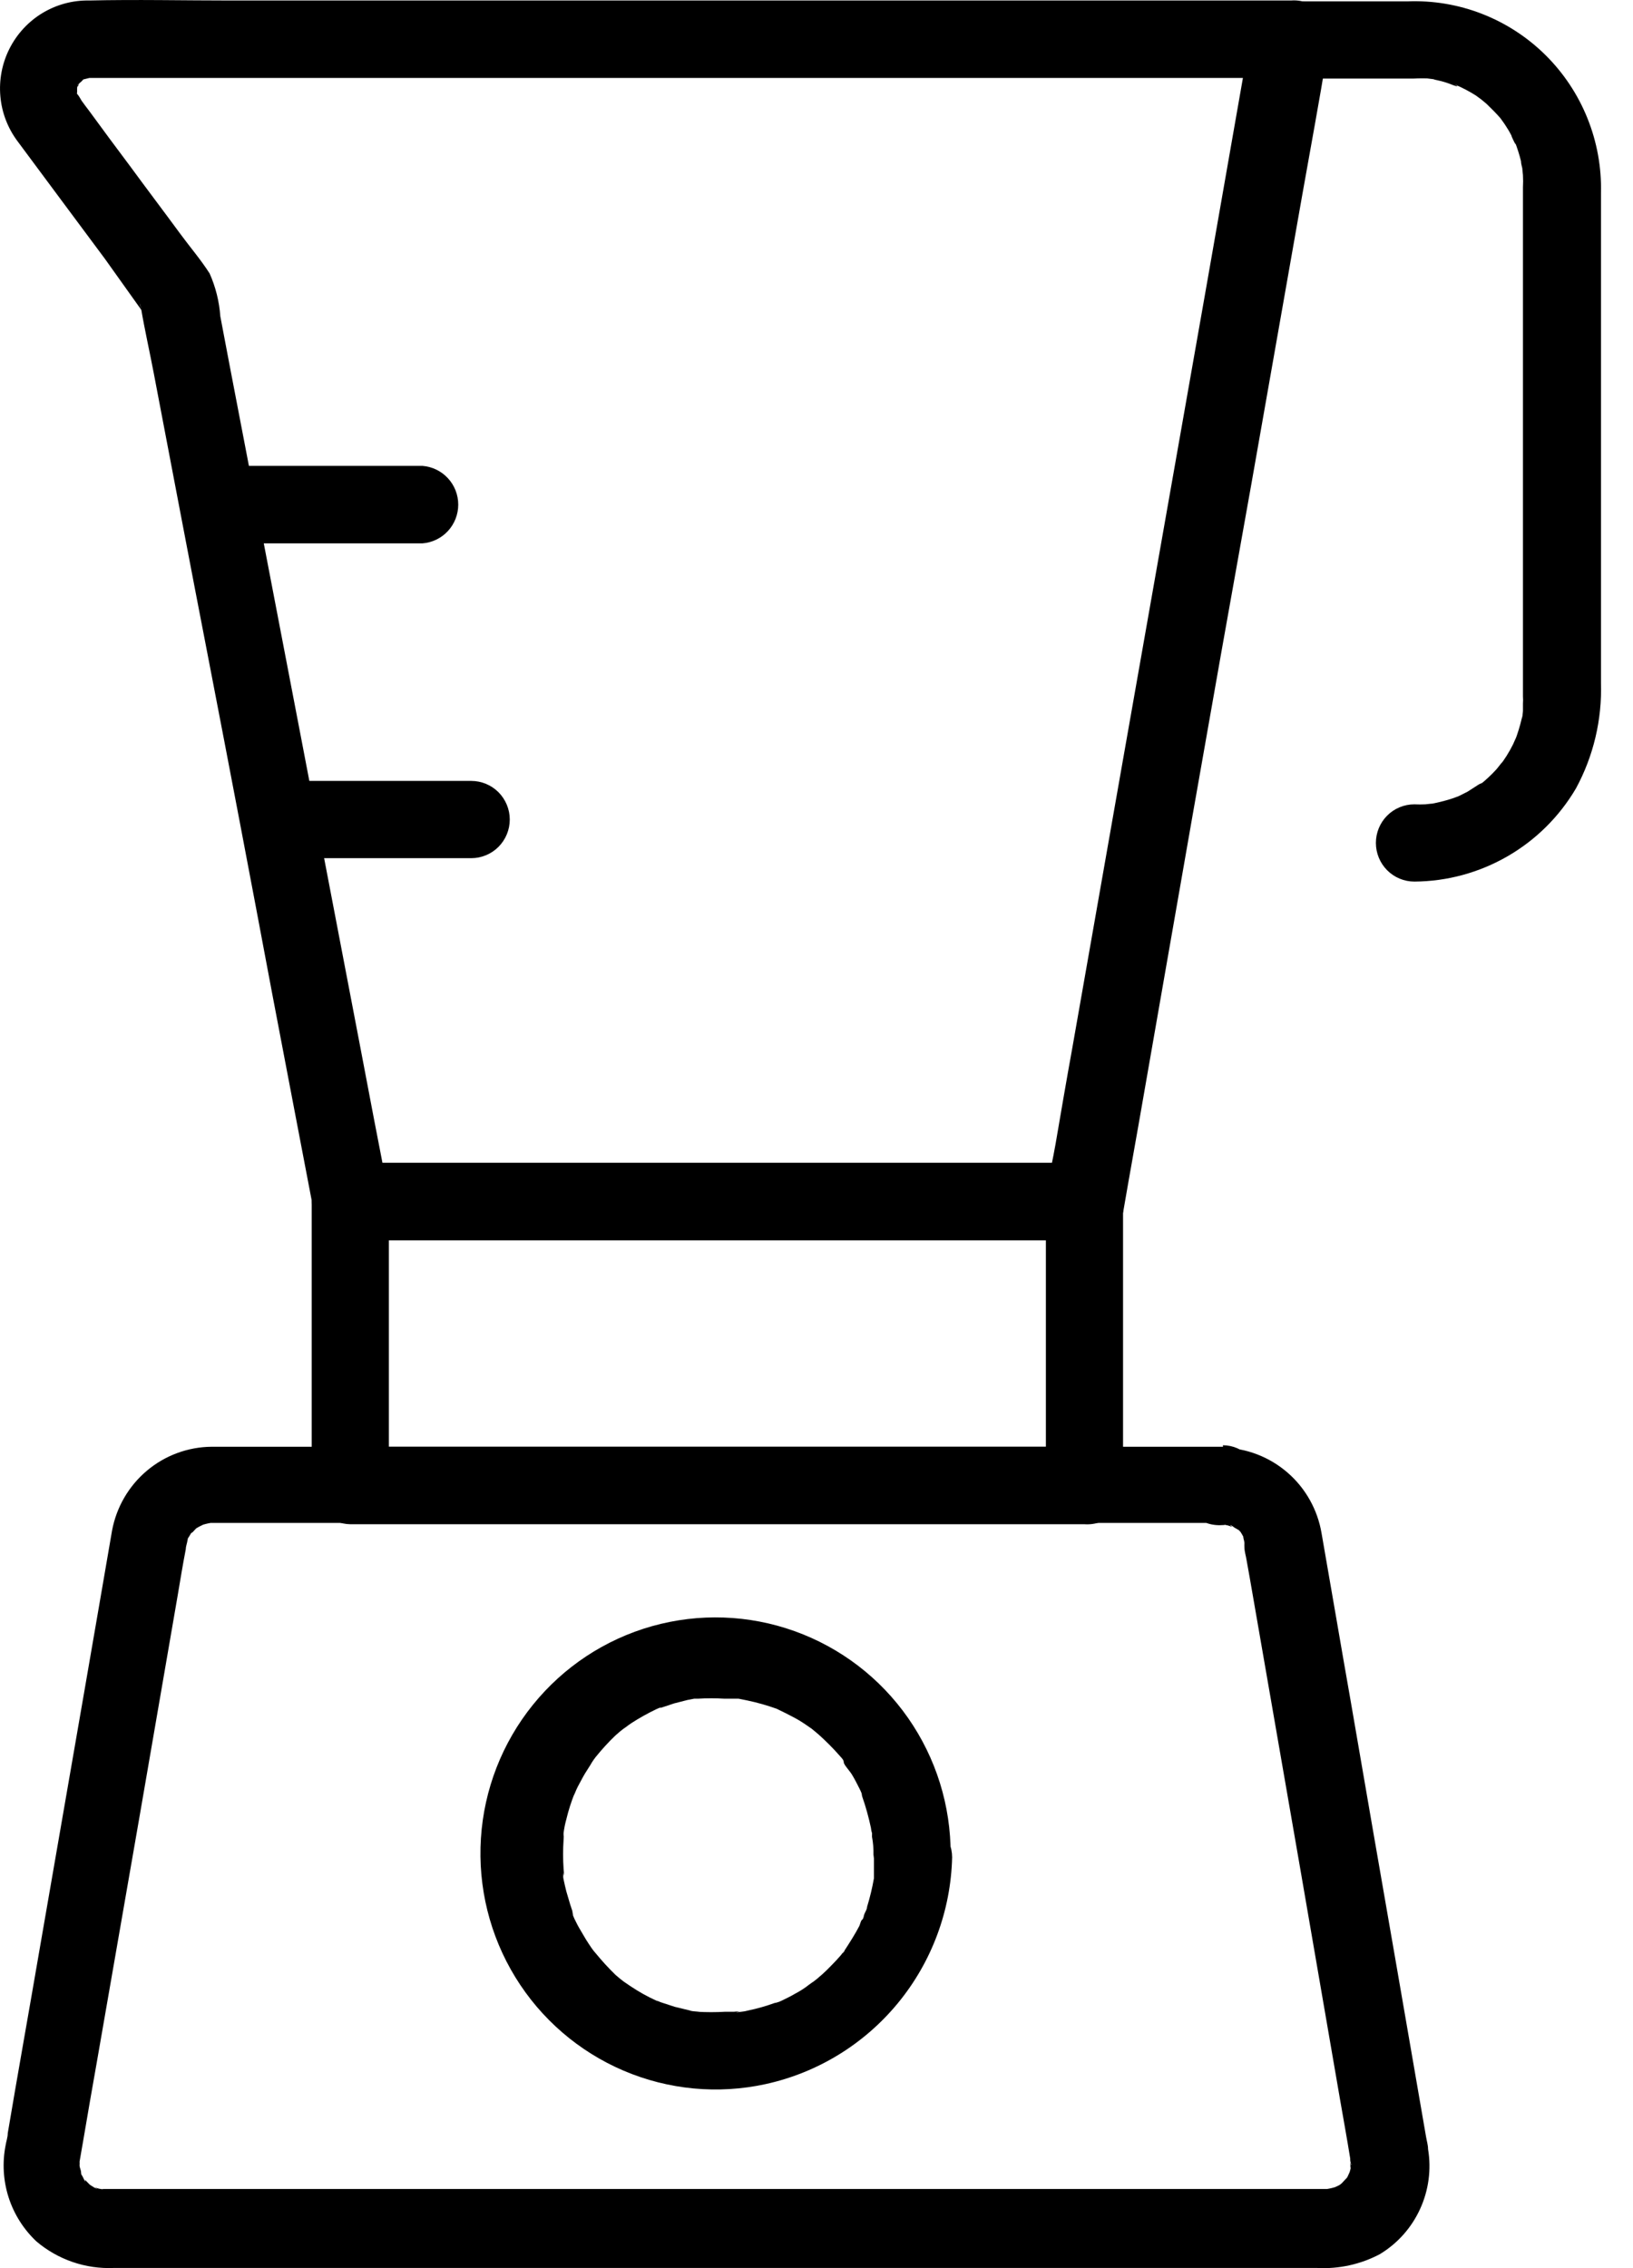 <svg width="36" height="50" viewBox="0 0 36 50" fill="none" xmlns="http://www.w3.org/2000/svg">
<path d="M26.963 31.893H5.288C5.081 31.893 4.869 31.893 4.666 31.893C4.143 31.897 3.638 32.084 3.237 32.422C2.837 32.759 2.566 33.226 2.47 33.742C2.268 34.911 2.07 36.07 1.867 37.238C1.534 39.159 1.201 41.079 0.868 43C0.638 44.343 0.397 45.682 0.171 47.025C0.171 47.115 0.138 47.2 0.124 47.29C0.048 47.672 0.071 48.067 0.189 48.438C0.308 48.809 0.519 49.143 0.802 49.41C1.277 49.813 1.886 50.023 2.508 49.996H29.036C29.515 50.022 29.992 49.917 30.417 49.693C30.806 49.459 31.115 49.113 31.305 48.699C31.495 48.286 31.557 47.825 31.482 47.376C31.482 47.286 31.453 47.196 31.439 47.111L30.775 43.27C30.439 41.343 30.106 39.419 29.776 37.498C29.559 36.269 29.352 35.039 29.135 33.804C29.048 33.281 28.781 32.805 28.381 32.46C27.98 32.114 27.472 31.92 26.944 31.912C26.827 31.903 26.709 31.919 26.599 31.958C26.488 31.997 26.386 32.058 26.3 32.138C26.215 32.218 26.146 32.316 26.099 32.423C26.052 32.531 26.028 32.648 26.028 32.766C26.028 32.883 26.052 33 26.099 33.108C26.146 33.216 26.215 33.313 26.3 33.393C26.386 33.473 26.488 33.535 26.599 33.574C26.709 33.613 26.827 33.628 26.944 33.62C27.099 33.62 26.873 33.582 27.029 33.62C27.081 33.62 27.236 33.7 27.114 33.62C27.156 33.62 27.198 33.672 27.241 33.691C27.283 33.709 27.349 33.771 27.279 33.691C27.208 33.61 27.429 33.875 27.316 33.724C27.362 33.788 27.401 33.856 27.434 33.927C27.373 33.799 27.434 33.965 27.434 34.017C27.432 34.047 27.432 34.077 27.434 34.107C27.434 34.206 27.467 34.296 27.481 34.391C27.575 34.906 27.66 35.417 27.75 35.928C28.056 37.683 28.358 39.433 28.664 41.193L29.54 46.273C29.616 46.713 29.696 47.148 29.766 47.584C29.766 47.621 29.766 47.664 29.79 47.702C29.814 47.74 29.79 47.702 29.79 47.725C29.766 47.532 29.762 47.948 29.79 47.725C29.778 47.8 29.759 47.873 29.733 47.943C29.776 47.806 29.733 47.943 29.696 48.005C29.668 48.052 29.639 48.132 29.696 48.005L29.62 48.085C29.597 48.114 29.57 48.139 29.54 48.161C29.606 48.118 29.606 48.104 29.54 48.161C29.474 48.203 29.342 48.246 29.479 48.199C29.407 48.224 29.333 48.243 29.258 48.255C29.357 48.255 29.338 48.255 29.258 48.255C28.702 48.255 28.141 48.255 27.585 48.255H2.31C2.15 48.255 2.371 48.288 2.225 48.255C2.169 48.255 2.013 48.184 2.145 48.255C2.112 48.255 1.924 48.118 1.98 48.165C2.037 48.213 1.9 48.085 1.881 48.057C1.863 48.028 1.881 48.057 1.881 48.085C1.881 48.113 1.834 48 1.811 47.962C1.735 47.839 1.811 48.028 1.787 47.891C1.787 47.839 1.759 47.797 1.754 47.744C1.754 47.773 1.754 47.863 1.754 47.782C1.754 47.702 1.754 47.64 1.754 47.73C1.756 47.705 1.756 47.68 1.754 47.654C1.778 47.503 1.806 47.361 1.83 47.215C1.929 46.628 2.032 46.037 2.136 45.45L3.078 40.034C3.358 38.413 3.637 36.792 3.917 35.171C3.974 34.831 4.03 34.49 4.096 34.149C4.096 34.088 4.124 34.022 4.134 33.955C4.167 33.813 4.096 33.989 4.167 33.875C4.237 33.761 4.219 33.785 4.247 33.747C4.275 33.709 4.167 33.837 4.247 33.776L4.322 33.695C4.421 33.629 4.558 33.582 4.421 33.629C4.493 33.604 4.567 33.585 4.643 33.572C4.6 33.572 4.497 33.572 4.643 33.572H26.921C27.145 33.57 27.36 33.48 27.519 33.321C27.678 33.161 27.77 32.946 27.773 32.721C27.778 32.61 27.761 32.499 27.722 32.395C27.684 32.291 27.625 32.196 27.549 32.116C27.472 32.035 27.381 31.971 27.279 31.927C27.178 31.883 27.069 31.86 26.958 31.86L26.963 31.893Z" fill="black"/>
<path d="M23.905 31.893H7.725L8.573 32.749V26.486L7.725 27.343H23.905L23.057 26.486V32.749C23.073 32.965 23.17 33.166 23.328 33.313C23.485 33.46 23.693 33.542 23.908 33.542C24.123 33.542 24.33 33.46 24.488 33.313C24.646 33.166 24.742 32.965 24.758 32.749V26.486C24.755 26.261 24.663 26.046 24.504 25.887C24.345 25.728 24.13 25.637 23.905 25.635H7.725C7.5 25.637 7.285 25.728 7.126 25.887C6.967 26.046 6.876 26.261 6.872 26.486V32.749C6.876 32.975 6.967 33.19 7.126 33.349C7.285 33.508 7.5 33.598 7.725 33.601H23.905C24.022 33.609 24.14 33.594 24.251 33.555C24.361 33.516 24.463 33.455 24.549 33.374C24.635 33.294 24.704 33.197 24.751 33.089C24.797 32.981 24.822 32.865 24.822 32.747C24.822 32.629 24.797 32.513 24.751 32.405C24.704 32.297 24.635 32.2 24.549 32.119C24.463 32.039 24.361 31.978 24.251 31.939C24.14 31.9 24.022 31.884 23.905 31.893Z" fill="black"/>
<path d="M27.587 0.654C27.441 1.501 27.286 2.357 27.14 3.204C26.782 5.247 26.428 7.281 26.065 9.325C25.628 11.797 25.194 14.265 24.76 16.728C24.386 18.85 24.012 20.976 23.639 23.104C23.511 23.809 23.389 24.523 23.271 25.214C23.215 25.545 23.13 25.881 23.092 26.217C23.092 26.217 23.092 26.245 23.092 26.259L23.917 25.635H7.731L8.556 26.278C8.349 25.215 8.144 24.151 7.943 23.085C7.497 20.755 7.051 18.424 6.605 16.094C6.162 13.785 5.719 11.472 5.276 9.169C5.135 8.435 4.994 7.702 4.857 6.974C4.834 6.647 4.754 6.327 4.621 6.028C4.428 5.725 4.188 5.446 3.976 5.157C3.608 4.656 3.231 4.159 2.864 3.658C2.562 3.256 2.261 2.849 1.964 2.442C1.907 2.366 1.851 2.295 1.799 2.22C1.769 2.166 1.736 2.114 1.7 2.063C1.775 2.172 1.625 1.969 1.7 2.063C1.7 1.855 1.625 1.955 1.7 2.063V1.931C1.7 1.964 1.658 2.116 1.7 1.964C1.7 1.926 1.7 1.888 1.742 1.841C1.7 1.978 1.691 1.874 1.742 1.841C1.794 1.808 1.634 1.926 1.742 1.841C1.777 1.815 1.809 1.785 1.837 1.751C1.907 1.661 1.742 1.86 1.837 1.751C2.02 1.695 1.931 1.642 1.837 1.751L1.973 1.718C1.936 1.718 1.804 1.718 1.973 1.718H28.459C28.576 1.727 28.693 1.711 28.804 1.672C28.915 1.633 29.017 1.572 29.102 1.492C29.189 1.412 29.257 1.315 29.304 1.207C29.351 1.099 29.375 0.982 29.375 0.864C29.375 0.747 29.351 0.63 29.304 0.522C29.257 0.414 29.189 0.317 29.102 0.237C29.017 0.157 28.915 0.095 28.804 0.056C28.693 0.017 28.576 0.002 28.459 0.011H5.093C4.047 0.011 3.005 -0.013 1.964 0.011C1.602 0.004 1.246 0.101 0.935 0.288C0.625 0.476 0.374 0.747 0.21 1.071C0.046 1.395 -0.024 1.759 0.008 2.121C0.039 2.483 0.172 2.828 0.39 3.118C1.026 3.979 1.672 4.84 2.313 5.706L3.085 6.789C3.217 6.969 3.085 6.818 3.085 6.69C3.09 6.725 3.098 6.76 3.109 6.794C3.189 7.267 3.297 7.74 3.387 8.213C3.787 10.304 4.183 12.399 4.588 14.486C5.066 16.958 5.537 19.433 6.002 21.912C6.289 23.431 6.586 24.959 6.874 26.477C6.874 26.548 6.902 26.624 6.921 26.699C6.971 26.879 7.078 27.037 7.226 27.15C7.374 27.262 7.555 27.323 7.741 27.324H23.917C24.103 27.328 24.286 27.273 24.438 27.164C24.59 27.056 24.703 26.901 24.76 26.723C24.906 25.872 25.062 25.02 25.208 24.173C25.566 22.13 25.919 20.091 26.282 18.024C26.712 15.57 27.147 13.118 27.587 10.668C27.959 8.549 28.336 6.411 28.709 4.296C28.892 3.26 29.086 2.224 29.255 1.184C29.255 1.184 29.255 1.155 29.255 1.136C29.31 0.917 29.278 0.684 29.165 0.488C29.052 0.292 28.867 0.147 28.65 0.086C28.433 0.024 28.201 0.05 28.002 0.158C27.803 0.266 27.655 0.447 27.587 0.663V0.654Z" fill="black"/>
<path d="M28.395 1.732H31.157C31.287 1.725 31.417 1.725 31.548 1.732C31.35 1.732 31.599 1.732 31.628 1.756L31.774 1.789C31.848 1.808 31.92 1.832 31.991 1.86C31.991 1.86 32.24 1.96 32.066 1.86C32.23 1.929 32.387 2.011 32.537 2.106C32.537 2.106 32.754 2.267 32.603 2.149L32.773 2.291C32.881 2.395 32.985 2.499 33.079 2.608C33.173 2.74 33.103 2.608 33.079 2.608C33.126 2.674 33.169 2.731 33.206 2.792C33.248 2.854 33.285 2.919 33.319 2.986C33.319 3.014 33.461 3.298 33.395 3.123C33.449 3.264 33.495 3.407 33.531 3.554C33.531 3.629 33.564 3.7 33.574 3.781C33.541 3.587 33.574 3.838 33.574 3.861C33.579 3.951 33.579 4.041 33.574 4.131V15.346C33.578 15.403 33.578 15.46 33.574 15.517C33.574 15.597 33.574 15.678 33.574 15.749C33.574 15.564 33.574 15.791 33.55 15.829C33.51 16.001 33.458 16.17 33.395 16.335C33.465 16.16 33.366 16.382 33.357 16.406C33.313 16.495 33.264 16.582 33.211 16.666C33.169 16.728 33.131 16.789 33.084 16.851C33.192 16.695 33.013 16.936 32.985 16.964C32.877 17.082 32.76 17.191 32.636 17.291C32.528 17.385 32.801 17.191 32.603 17.291L32.353 17.452L32.156 17.551C32.066 17.593 32.066 17.593 32.156 17.551L32.014 17.603C31.845 17.658 31.671 17.7 31.496 17.731C31.689 17.697 31.439 17.731 31.421 17.731C31.34 17.735 31.26 17.735 31.18 17.731C30.955 17.731 30.739 17.82 30.58 17.98C30.421 18.14 30.332 18.356 30.332 18.582C30.332 18.808 30.421 19.024 30.58 19.184C30.739 19.344 30.955 19.434 31.18 19.434C31.9 19.43 32.606 19.238 33.231 18.878C33.855 18.519 34.376 18.003 34.742 17.381C35.129 16.668 35.319 15.864 35.294 15.053V4.254C35.308 3.69 35.206 3.13 34.996 2.608C34.786 2.085 34.471 1.611 34.072 1.215C33.672 0.819 33.196 0.51 32.673 0.306C32.15 0.102 31.59 0.008 31.029 0.03H28.419C28.195 0.032 27.98 0.123 27.822 0.282C27.663 0.441 27.573 0.656 27.571 0.881C27.576 1.105 27.666 1.319 27.825 1.478C27.983 1.636 28.196 1.728 28.419 1.732H28.395Z" fill="black"/>
<path d="M19.266 40.943C19.266 41.051 19.266 41.151 19.266 41.255C19.266 41.359 19.266 41.359 19.266 41.406C19.266 41.378 19.266 41.245 19.266 41.406C19.229 41.619 19.178 41.829 19.115 42.035C19.115 42.083 19.082 42.135 19.063 42.177C19.044 42.22 19.002 42.347 19.04 42.253C19.077 42.158 19.04 42.295 19.006 42.319C18.974 42.343 18.964 42.414 18.945 42.456C18.846 42.645 18.733 42.82 18.62 42.995C18.62 43.024 18.526 43.128 18.62 42.995L18.531 43.109C18.469 43.18 18.399 43.256 18.333 43.322C18.198 43.465 18.051 43.596 17.894 43.715C18.026 43.615 17.81 43.767 17.772 43.8C17.691 43.858 17.606 43.91 17.517 43.956C17.433 44.008 17.338 44.05 17.254 44.093L17.122 44.154C17.273 44.088 17.122 44.154 17.079 44.154C16.889 44.223 16.693 44.279 16.495 44.32C16.446 44.334 16.395 44.343 16.344 44.348C16.344 44.348 16.156 44.372 16.264 44.348C16.372 44.325 16.208 44.348 16.184 44.348H15.991C15.782 44.36 15.573 44.36 15.364 44.348C15.543 44.348 15.256 44.348 15.209 44.32L14.874 44.239L14.587 44.145L14.478 44.107C14.624 44.164 14.507 44.107 14.478 44.107C14.275 44.015 14.079 43.906 13.894 43.781C13.847 43.752 13.635 43.601 13.767 43.696C13.701 43.648 13.635 43.592 13.569 43.535C13.415 43.386 13.271 43.227 13.135 43.062C13.101 43.025 13.07 42.985 13.041 42.943C13.041 42.943 12.928 42.778 12.881 42.693C12.834 42.608 12.777 42.522 12.73 42.432L12.664 42.3C12.664 42.3 12.579 42.097 12.617 42.201C12.655 42.305 12.617 42.149 12.617 42.125L12.57 41.983L12.485 41.695C12.462 41.609 12.443 41.515 12.424 41.43C12.405 41.344 12.424 41.33 12.424 41.278C12.452 41.472 12.424 41.217 12.424 41.193C12.41 40.982 12.41 40.77 12.424 40.559C12.429 40.509 12.429 40.458 12.424 40.408C12.424 40.441 12.396 40.574 12.424 40.408C12.437 40.306 12.457 40.205 12.485 40.105C12.532 39.908 12.594 39.716 12.669 39.528C12.612 39.689 12.707 39.438 12.735 39.391C12.763 39.344 12.838 39.192 12.895 39.098C12.952 39.003 13.004 38.932 13.051 38.847L13.093 38.785L13.135 38.729C13.27 38.562 13.414 38.404 13.569 38.256C13.641 38.19 13.716 38.129 13.795 38.071C13.658 38.18 13.885 38.005 13.918 37.986C14.095 37.871 14.279 37.769 14.469 37.678C14.469 37.678 14.634 37.607 14.54 37.645H14.577L14.86 37.551L15.157 37.475L15.303 37.447H15.383C15.579 37.435 15.776 37.435 15.972 37.447C16.076 37.447 16.179 37.447 16.283 37.447C16.387 37.447 16.151 37.447 16.283 37.447L16.471 37.485C16.692 37.531 16.909 37.593 17.122 37.669C17.277 37.721 17.164 37.669 17.122 37.669L17.324 37.768C17.423 37.82 17.522 37.868 17.616 37.924C17.711 37.981 17.805 38.047 17.894 38.109C17.984 38.17 17.932 38.109 17.894 38.109L18.036 38.227C18.202 38.375 18.36 38.533 18.507 38.7C18.541 38.736 18.572 38.774 18.601 38.814C18.526 38.715 18.601 38.79 18.601 38.847C18.601 38.904 18.729 39.031 18.785 39.126C18.842 39.221 18.893 39.32 18.945 39.424C18.997 39.528 18.983 39.514 19.006 39.556C19.03 39.599 18.974 39.443 19.006 39.599C19.086 39.826 19.15 40.059 19.2 40.294C19.203 40.333 19.211 40.371 19.223 40.408C19.261 40.649 19.223 40.238 19.223 40.488C19.248 40.619 19.259 40.752 19.256 40.886C19.272 41.101 19.369 41.303 19.526 41.45C19.684 41.597 19.892 41.678 20.107 41.678C20.322 41.678 20.529 41.597 20.687 41.45C20.845 41.303 20.941 41.101 20.957 40.886C20.963 39.808 20.635 38.755 20.019 37.872C19.403 36.989 18.529 36.321 17.518 35.958C16.507 35.595 15.408 35.557 14.374 35.848C13.341 36.139 12.423 36.745 11.747 37.583C11.071 38.42 10.671 39.448 10.602 40.523C10.533 41.599 10.798 42.67 11.361 43.587C11.924 44.505 12.758 45.224 13.745 45.646C14.733 46.068 15.828 46.172 16.877 45.943C18.021 45.693 19.049 45.064 19.795 44.157C20.541 43.25 20.962 42.118 20.99 40.943C20.989 40.717 20.899 40.5 20.741 40.34C20.582 40.18 20.367 40.089 20.142 40.086C19.917 40.093 19.704 40.187 19.545 40.347C19.387 40.507 19.295 40.721 19.289 40.947L19.266 40.943Z" fill="black"/>
<path d="M9.313 10.27H4.912C4.697 10.287 4.497 10.383 4.35 10.542C4.204 10.7 4.122 10.908 4.122 11.124C4.122 11.34 4.204 11.548 4.35 11.707C4.497 11.865 4.697 11.962 4.912 11.978H9.313C9.527 11.962 9.728 11.865 9.874 11.707C10.021 11.548 10.102 11.34 10.102 11.124C10.102 10.908 10.021 10.7 9.874 10.542C9.728 10.383 9.527 10.287 9.313 10.27Z" fill="black"/>
<path d="M10.389 17.215H6.516C6.292 17.217 6.077 17.308 5.918 17.467C5.758 17.626 5.667 17.841 5.663 18.066C5.669 18.291 5.761 18.505 5.92 18.663C6.079 18.822 6.292 18.913 6.516 18.918H10.389C10.614 18.918 10.83 18.828 10.989 18.669C11.148 18.509 11.238 18.292 11.238 18.066C11.238 17.841 11.148 17.624 10.989 17.464C10.83 17.305 10.614 17.215 10.389 17.215Z" fill="black"/>
</svg>
